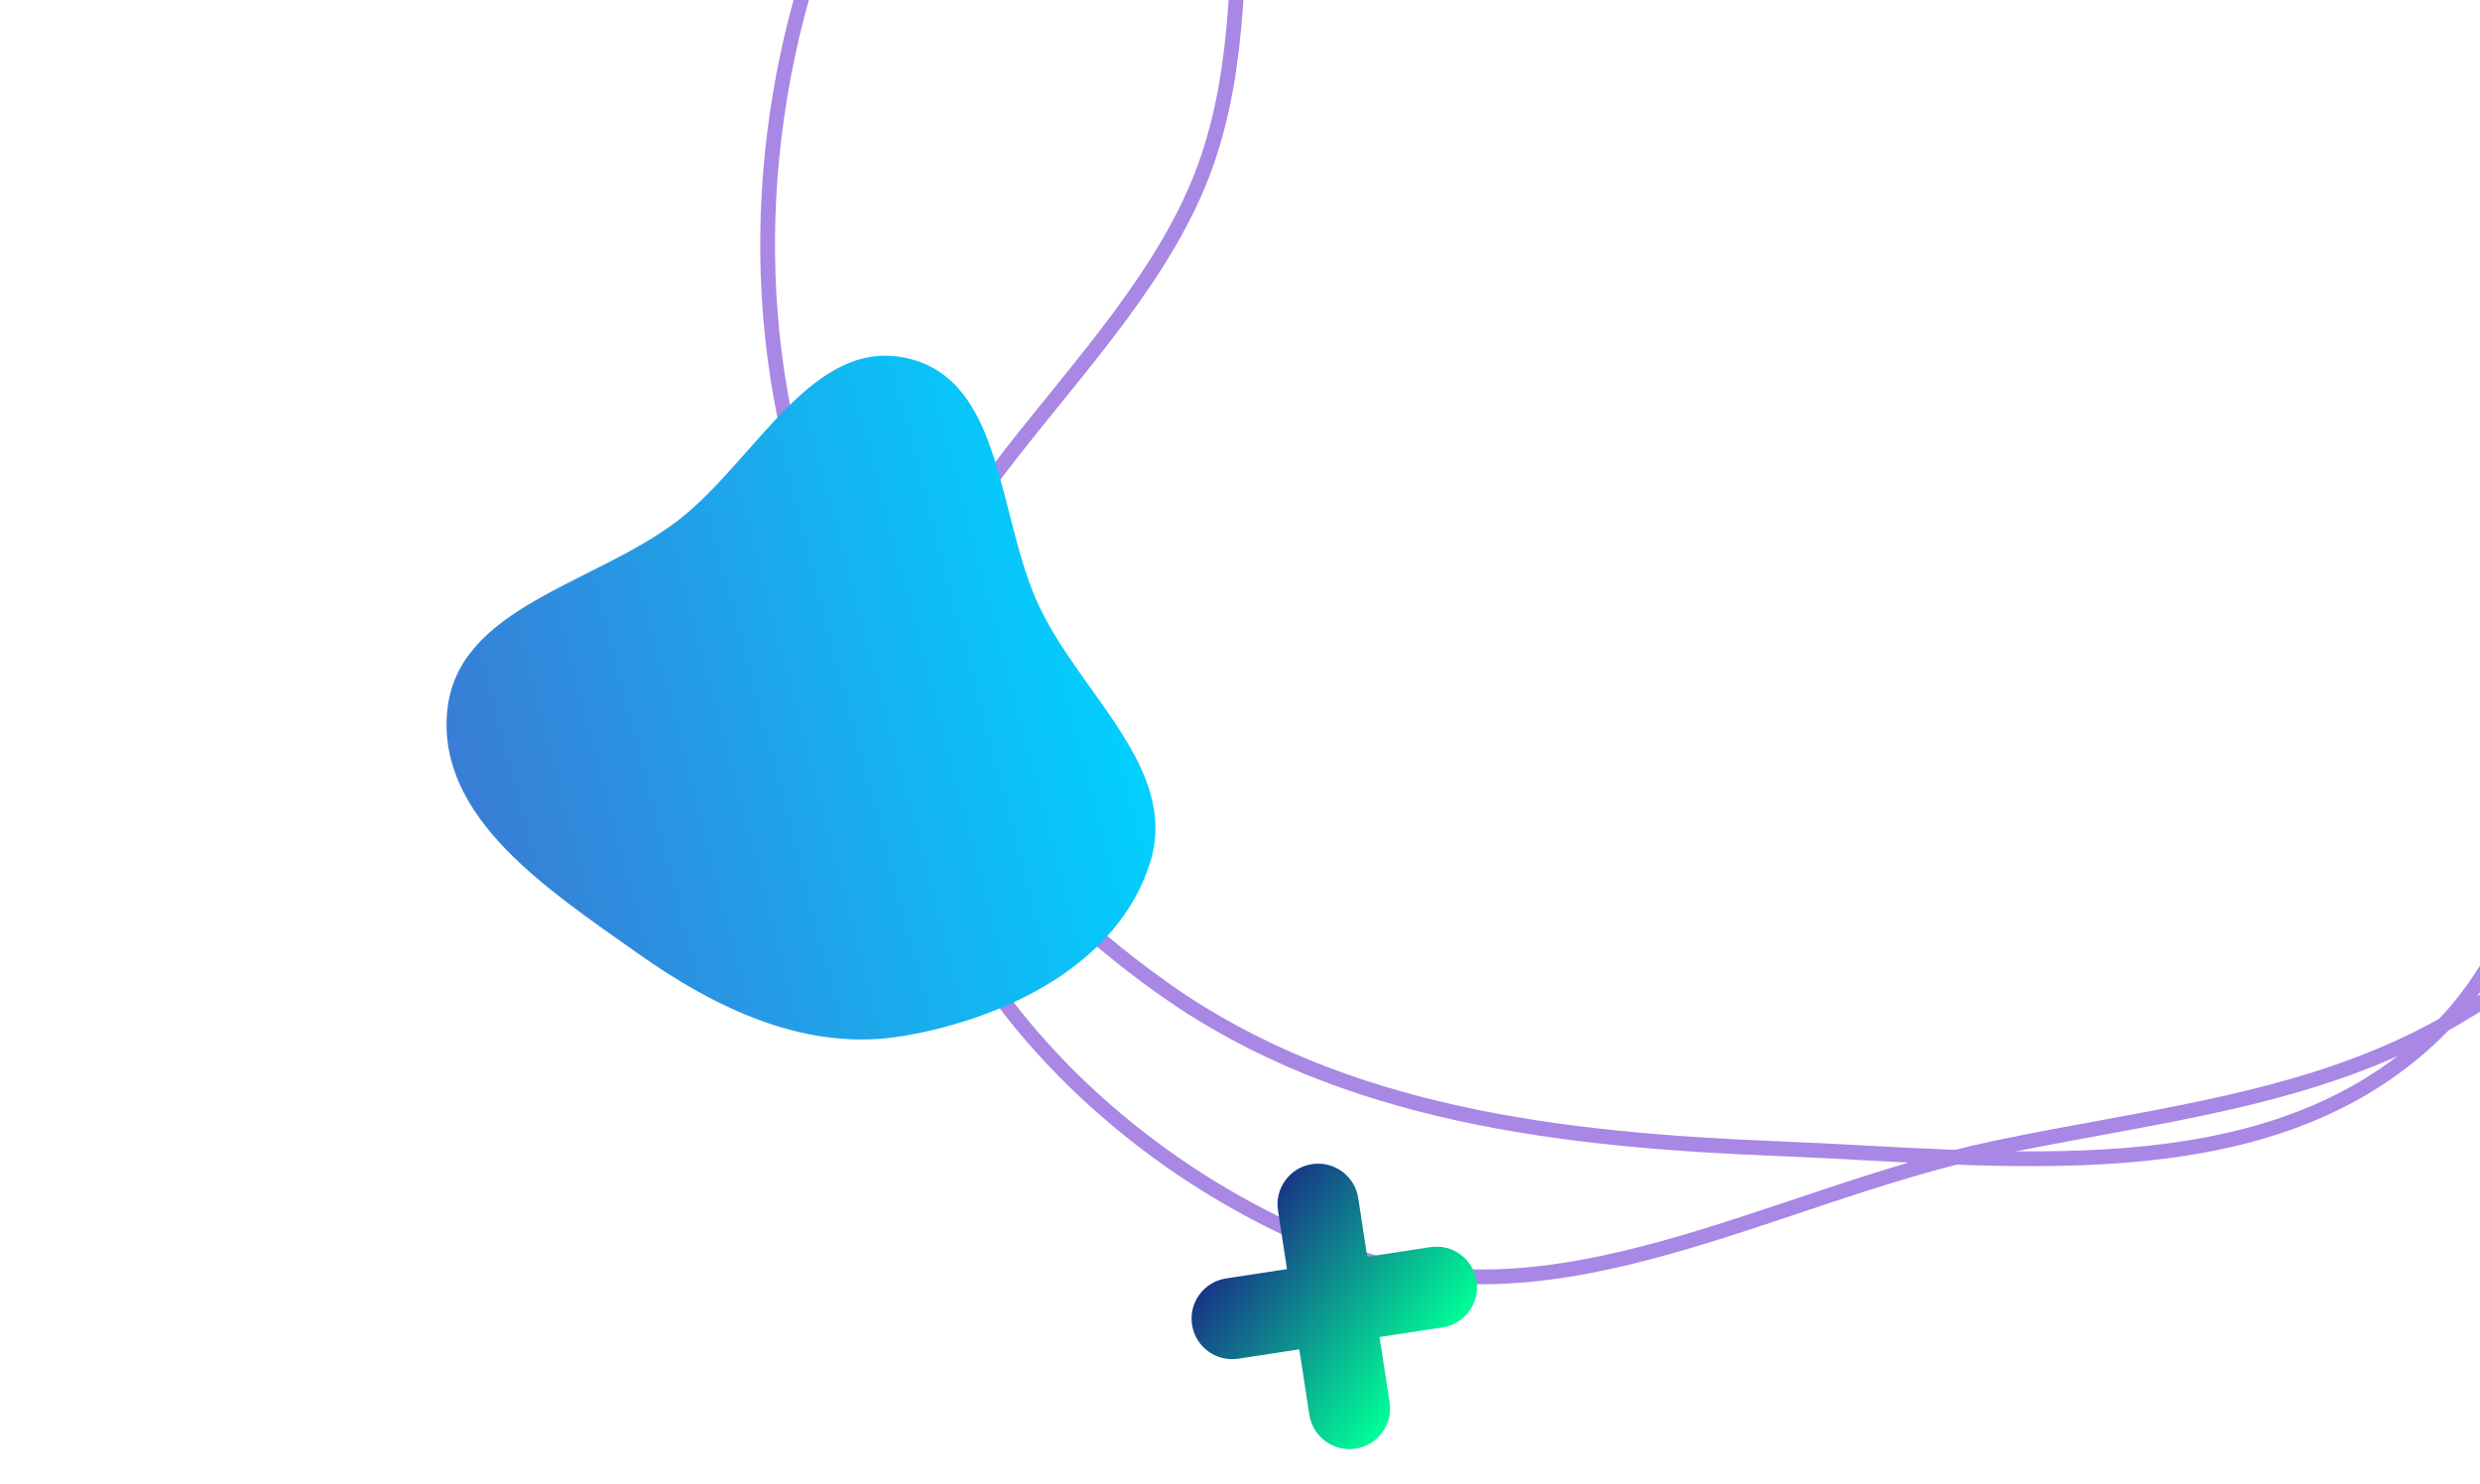 <svg width="336" height="201" viewBox="0 0 336 201" fill="none" xmlns="http://www.w3.org/2000/svg">
<path fill-rule="evenodd" clip-rule="evenodd" d="M241.005 -87.927C263.05 -87.243 283.394 -79.993 303.064 -69.803C326.417 -57.706 355.214 -48.511 364.991 -23.698C374.872 1.379 357.743 27.907 351.958 54.286C345.387 84.25 351.279 120.536 328.871 141.004C306.194 161.717 271.402 156.844 241.005 155.632C211.767 154.467 182.083 151.145 157.983 134.193C133.494 116.967 115.068 91.142 107.548 61.756C100.283 33.368 104.434 2.567 117.629 -23.495C129.628 -47.196 152.888 -61.595 176.145 -73.741C196.326 -84.28 218.351 -88.63 241.005 -87.927Z" stroke="#A987E4" stroke-width="2"/>
<path fill-rule="evenodd" clip-rule="evenodd" d="M269.803 -99.917C302.743 -98.607 331.797 -78.231 354.016 -54.999C373.44 -34.691 379.488 -7.06 384.504 20.009C388.873 43.582 390.6 67.909 380.884 89.981C371.659 110.94 352.837 125.994 332.581 137.971C313.57 149.212 291.632 151.011 269.803 155.664C240.326 161.948 210.899 180.202 182.683 169.925C152.565 158.954 125.322 132.087 121.305 101.576C117.351 71.54 152.946 51.166 163.28 22.544C173.311 -5.241 160.655 -39.29 180.328 -61.906C201.698 -86.473 236.363 -101.247 269.803 -99.917Z" stroke="#A987E4" stroke-width="2"/>
<g filter="url(#filter0_d)">
<path fill-rule="evenodd" clip-rule="evenodd" d="M138.545 120.334C125.4 122.627 113.096 116.761 102.227 109.042C90.34 100.601 75.215 90.846 76.59 76.34C77.927 62.236 96.501 59.195 107.769 50.581C118.43 42.431 126.022 25.452 139.072 28.573C152.103 31.691 151.091 50.258 156.874 62.327C162.582 74.241 175.793 84.306 171.811 96.907C167.516 110.5 152.605 117.882 138.545 120.334Z" fill="url(#paint0_linear)"/>
</g>
<path d="M188.264 190.003C188.724 193.006 186.664 195.813 183.661 196.273C180.659 196.734 177.852 194.673 177.391 191.671L173.146 163.994C172.686 160.992 174.747 158.185 177.749 157.724C180.752 157.264 183.559 159.324 184.019 162.327L188.264 190.003Z" fill="url(#paint1_linear)"/>
<path d="M193.781 168.968C196.784 168.507 199.591 170.568 200.051 173.571C200.512 176.573 198.451 179.38 195.449 179.841L167.772 184.085C164.77 184.546 161.962 182.485 161.502 179.483C161.042 176.48 163.102 173.673 166.105 173.213L193.781 168.968Z" fill="url(#paint2_linear)"/>
<defs>
<filter id="filter0_d" x="0.502" y="-11.805" width="216.044" height="212.642" filterUnits="userSpaceOnUse" color-interpolation-filters="sRGB">
<feFlood flood-opacity="0" result="BackgroundImageFix"/>
<feColorMatrix in="SourceAlpha" type="matrix" values="0 0 0 0 0 0 0 0 0 0 0 0 0 0 0 0 0 0 127 0"/>
<feOffset dx="-16" dy="20"/>
<feGaussianBlur stdDeviation="30"/>
<feColorMatrix type="matrix" values="0 0 0 0 0 0 0 0 0 0 0 0 0 0 0 0 0 0 0.18 0"/>
<feBlend mode="normal" in2="BackgroundImageFix" result="effect1_dropShadow"/>
<feBlend mode="normal" in="SourceGraphic" in2="effect1_dropShadow" result="shape"/>
</filter>
<linearGradient id="paint0_linear" x1="156.961" y1="23" x2="66.18" y2="46.711" gradientUnits="userSpaceOnUse">
<stop stop-color="#00D2FF"/>
<stop offset="1" stop-color="#3A7BD5"/>
</linearGradient>
<linearGradient id="paint1_linear" x1="193.244" y1="185.941" x2="168.238" y2="167.585" gradientUnits="userSpaceOnUse">
<stop stop-color="#00FF97"/>
<stop offset="1" stop-color="#183687"/>
</linearGradient>
<linearGradient id="paint2_linear" x1="193.244" y1="185.941" x2="168.238" y2="167.585" gradientUnits="userSpaceOnUse">
<stop stop-color="#00FF97"/>
<stop offset="1" stop-color="#183687"/>
</linearGradient>
</defs>
</svg>
